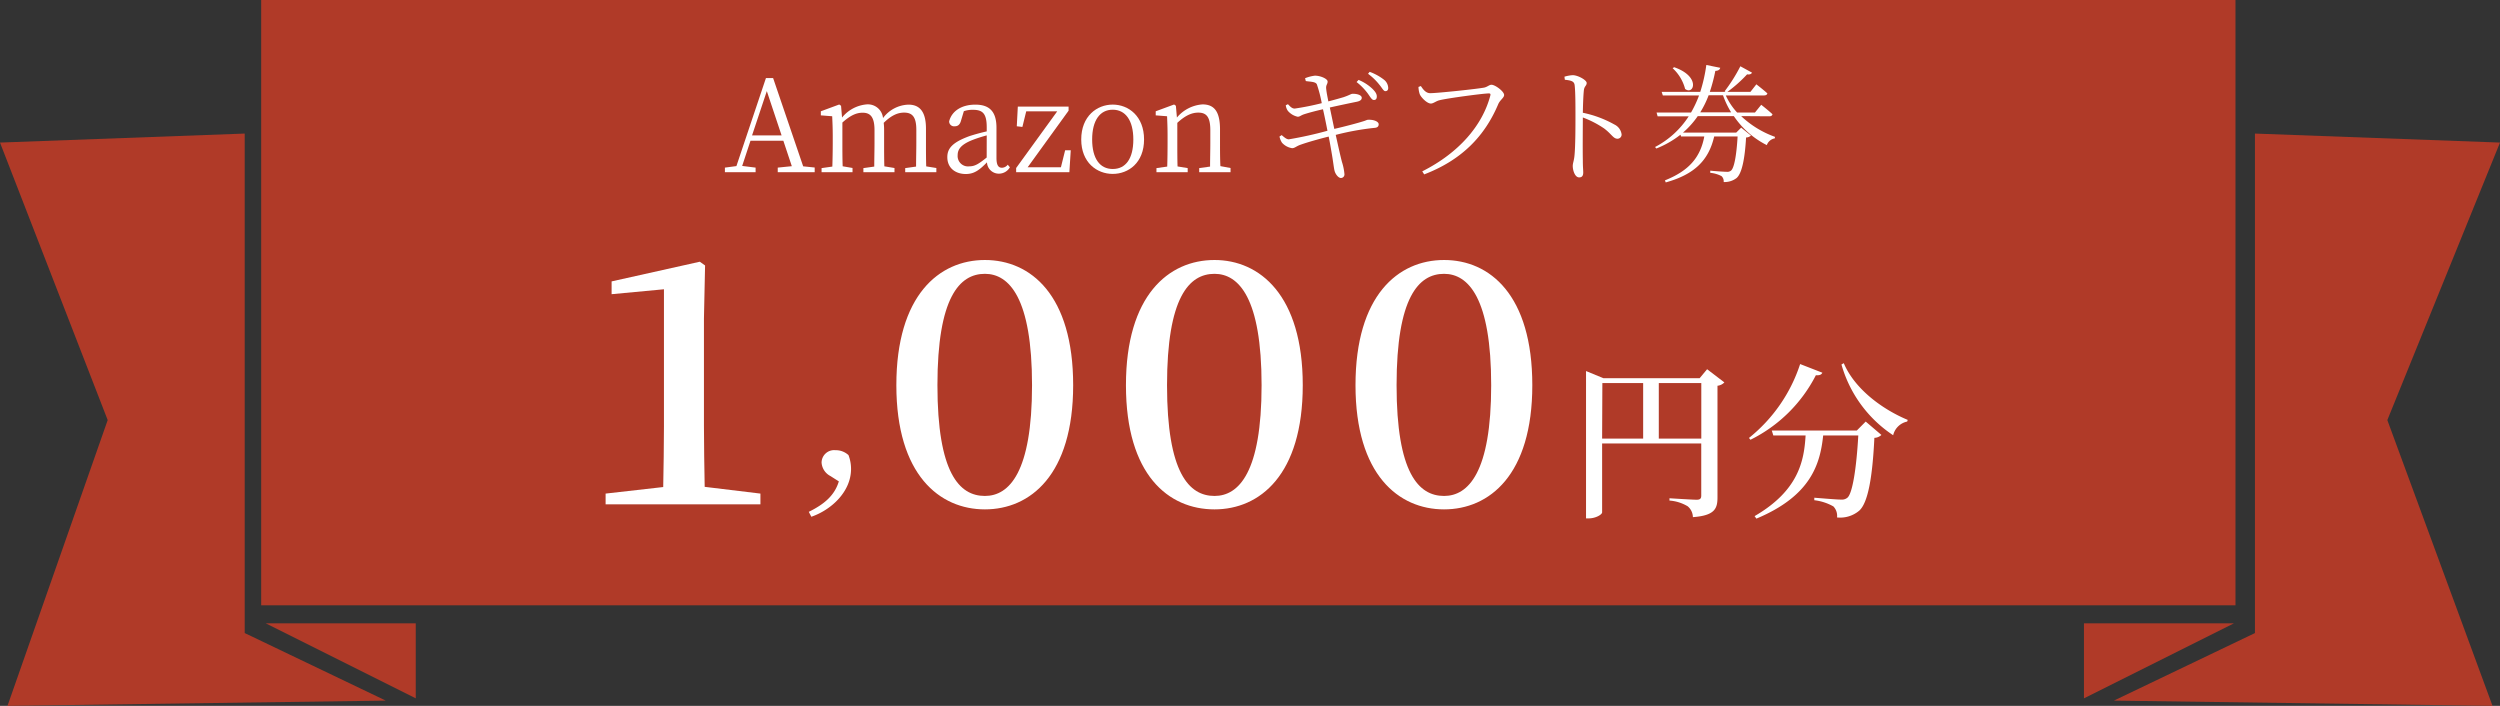 <svg xmlns="http://www.w3.org/2000/svg" viewBox="0 0 508.17 143.48"><rect x="0" y="0" width="508.17" height="143.48" fill="#333333" stroke="none"/><defs><style>.cls-1{fill:#b03a28;}.cls-2{fill:#fff;}</style></defs><g id="Layer_2" data-name="Layer 2"><g id="p"><rect class="cls-1" x="53.09" width="401.31" height="123.04"/><polygon class="cls-1" points="54.01 126.7 84.51 126.7 84.51 141.95 54.01 126.7"/><polygon class="cls-1" points="49.74 27.15 49.74 128.68 78.41 142.41 1.52 143.48 21.89 85.39 0 28.98 49.74 27.15"/><polygon class="cls-1" points="454.09 126.7 423.6 126.7 423.6 141.95 454.09 126.7"/><polygon class="cls-1" points="458.36 27.15 458.36 128.68 429.69 142.41 506.65 143.48 485.27 85.39 508.17 28.98 458.36 27.15"/><path class="cls-2" d="M165.6,34.05V35h-7.51v-.93l2.86-.29-1.72-5.17h-6.68l-1.69,5.12,2.73.34V35h-6.24v-.93l2.34-.31,6-17.89h1.46l6.11,17.94Zm-6.73-6.53-3-9-3,9Z"/><path class="cls-2" d="M190.33,34.15V35H184v-.83l2.21-.31c0-1.46.05-3.43.05-4.78V26.4c0-2.7-.86-3.51-2.49-3.51-1.23,0-2.53.5-4.14,2.08a11.8,11.8,0,0,1,.08,1.38v2.71c0,1.35,0,3.32.05,4.75l2.06.34V35h-6.32v-.83l2.21-.31c0-1.43.05-3.43.05-4.78v-2.6c0-2.66-.81-3.57-2.42-3.57-1.27,0-2.5.55-4.11,2v4.14c0,1.32,0,3.32.06,4.75l2,.34V35H167v-.83l2.19-.31c.05-1.46.08-3.46.08-4.78V27.63c0-1.67-.06-2.76-.11-4l-2.31-.18v-.83l3.74-1.38.37.26.2,2.39a7.24,7.24,0,0,1,5-2.67A3.09,3.09,0,0,1,179.49,24a6.68,6.68,0,0,1,5.17-2.73c2.24,0,3.56,1.37,3.56,4.88v2.92c0,1.35,0,3.32.05,4.75Z"/><path class="cls-2" d="M205.28,34A2.58,2.58,0,0,1,203,35.3,2.41,2.41,0,0,1,200.62,33c-1.58,1.61-2.62,2.37-4.31,2.37-2.08,0-3.75-1.2-3.75-3.43,0-1.75,1-3,4.55-4.29,1-.32,2.27-.68,3.46-.94v-.83c0-2.86-.86-3.56-2.83-3.56a5.42,5.42,0,0,0-1.82.28l-.58,1.93c-.2.75-.59,1.14-1.27,1.14a1,1,0,0,1-1.14-1c.54-2.13,2.57-3.4,5.33-3.4s4.29,1.3,4.29,4.68V32.1c0,1.51.41,2,1.12,2a1.53,1.53,0,0,0,1.17-.62Zm-4.71-6.48a28,28,0,0,0-2.91.94c-2.52,1-3,2.05-3,3.09a2.11,2.11,0,0,0,2.39,2.26c1.09,0,1.85-.46,3.51-1.79Z"/><path class="cls-2" d="M217.65,30.54,217.37,35H206.55v-.85l8.35-11.52h-6.3l-.78,3.17-1.14-.13.21-4h10.32v.83L208.89,34h6.76l.86-3.46Z"/><path class="cls-2" d="M219.78,28.35c0-4.73,3.18-7.09,6.4-7.09s6.37,2.36,6.37,7.09-3.17,7-6.37,7S219.78,33.06,219.78,28.35Zm10.59,0c0-3.87-1.59-6.05-4.19-6.05S222,24.48,222,28.35s1.56,6,4.19,6S230.37,32.25,230.37,28.35Z"/><path class="cls-2" d="M250.13,34.15V35h-6.37v-.83l2.21-.31c0-1.43.05-3.43.05-4.78v-2.6c0-2.71-.78-3.59-2.45-3.59-1.27,0-2.6.54-4.26,2.08v4.11c0,1.32,0,3.32.05,4.75l2.06.34V35h-6.35v-.83l2.19-.31c.05-1.46.07-3.46.07-4.78V27.63c0-1.64-.05-2.73-.1-4l-2.31-.18v-.83l3.74-1.38.36.26.21,2.39a7.46,7.46,0,0,1,5.2-2.67c2.37,0,3.56,1.43,3.56,5.09v2.71c0,1.35,0,3.32.08,4.75Z"/><path class="cls-2" d="M265.28,15.9a7.85,7.85,0,0,1,2-.52c1.12,0,2.55.62,2.58,1.17s-.37.68-.29,1.48.23,1.48.44,2.58c1.12-.29,2.16-.58,3.1-.86,1.09-.37,1.5-.65,1.74-.68.75-.05,1.95.18,1.95.81,0,.44-.39.67-1,.8-1.43.29-3.9.81-5.49,1.17.31,1.49.63,3,.91,4.35,2.06-.47,4.81-1.2,5.7-1.49.72-.2.85-.33,1.09-.36,1.17-.08,2.23.34,2.23.91,0,.34-.15.68-.83.73a53.67,53.67,0,0,0-7.9,1.43c.54,2.44,1,4.5,1.27,5.51a11,11,0,0,1,.5,2.44.72.72,0,0,1-.71.81c-.54,0-1.14-.81-1.3-1.48-.13-.44-.31-2.06-.57-3.51-.15-.91-.36-2.13-.62-3.43-1.85.46-4.27,1.14-5.64,1.63-1,.34-1.23.73-1.8.73A3.47,3.47,0,0,1,260.58,29a3.69,3.69,0,0,1-.5-1.25l.45-.29c.67.6,1.06.86,1.45.86a78.49,78.49,0,0,0,7.85-1.74c-.33-1.69-.67-3.35-.91-4.37-1.4.31-2.78.68-3.79,1-.73.23-.89.52-1.35.52a3.6,3.6,0,0,1-2-1.2,2.41,2.41,0,0,1-.42-1.14l.44-.21c.42.42.78.89,1.38.89a54.2,54.2,0,0,0,5.49-1.1,26.69,26.69,0,0,0-1-3.84c-.29-.55-1.33-.5-2.24-.65Zm10.87.34A9.12,9.12,0,0,1,279,18.08c.62.63.88,1.07.86,1.59s-.29.68-.65.65-.68-.6-1.15-1.27a11.93,11.93,0,0,0-2.31-2.37Zm2.26-1.64a10.75,10.75,0,0,1,2.92,1.61,2.22,2.22,0,0,1,.85,1.67c0,.44-.23.65-.59.65s-.65-.65-1.2-1.3A11.81,11.81,0,0,0,278.08,15Z"/><path class="cls-2" d="M290.71,18.94c1.48,0,9.75-.88,11-1.14.68-.16,1-.57,1.46-.57.75,0,2.57,1.35,2.57,2.08,0,.57-.83,1-1.2,1.87-2.73,6.47-7.38,11.33-15.05,14.27l-.39-.62c7.44-3.75,12.22-9.31,13.83-15.39.11-.39-.05-.45-.31-.45-1.14,0-8.53,1-10,1.38-.7.16-1.27.68-1.77.68-.78,0-2-1.25-2.26-1.9a5.14,5.14,0,0,1-.26-1.48l.49-.18C289.23,18.11,289.8,18.94,290.71,18.94Z"/><path class="cls-2" d="M318,15.59a7.61,7.61,0,0,1,1.66-.31c1.09,0,2.86,1,2.86,1.58s-.47.63-.57,1.48c-.13,1.25-.18,3.15-.21,4.58a22.3,22.3,0,0,1,6.42,2.39,2.6,2.6,0,0,1,1.46,2,.84.84,0,0,1-.83.89c-.86,0-1.15-.89-2.71-2.08a20.32,20.32,0,0,0-4.34-2.24c0,1.79-.05,6.06,0,8.81,0,1.15.08,1.93.08,2.37,0,.68-.26,1-.83,1-.86,0-1.3-1.43-1.3-2.32,0-.57.23-1,.34-2,.21-1.93.21-6.19.21-8.17s0-4.91-.16-6.21c-.08-.83-.65-1-2-1.15Z"/><path class="cls-2" d="M353.92,23.6a19.6,19.6,0,0,0,6.86,4.21l0,.31a2.1,2.1,0,0,0-1.64,1.38,17.67,17.67,0,0,1-6.71-5.9H345.1a17.34,17.34,0,0,1-3,3.35h10.82l1-1,2,1.61a1.6,1.6,0,0,1-1,.39c-.26,4.55-.89,7.33-1.93,8.24a4,4,0,0,1-2.62.81,1.44,1.44,0,0,0-.44-1.2,6.21,6.21,0,0,0-2.29-.67v-.44c1,.1,2.78.23,3.33.23a1.17,1.17,0,0,0,.91-.26c.62-.55,1.09-3,1.32-6.92h-4.76c-1.14,4.92-4.08,7.73-9.85,9.34l-.16-.42c4.89-1.95,7.21-4.68,8-8.92H341.7l-.11-.36a19.74,19.74,0,0,1-4.91,2.81l-.26-.31a18.07,18.07,0,0,0,6.84-6.24h-6.32l-.21-.76h7a22.43,22.43,0,0,0,1.63-3.48H338l-.24-.73h7.85a31.73,31.73,0,0,0,1.23-5.46l2.83.57c-.1.42-.42.6-1,.63a33.74,33.74,0,0,1-1.12,4.26h3.17l-.15-.13a32.92,32.92,0,0,0,3.19-5.07l2.37,1.3c-.13.26-.47.44-1,.34a27.56,27.56,0,0,1-4,3.56h4.68l1.2-1.53s1.38,1.06,2.24,1.84c-.06.29-.32.42-.68.42h-7.77a13,13,0,0,0,2.31,3.48h3.61l1.28-1.58s1.43,1.11,2.29,1.92c-.06.29-.29.42-.65.42Zm-13.63-9.94c5.49,1.88,4,5.78,2.24,4.42A8.71,8.71,0,0,0,340,13.87Zm11.6,9.18a17.41,17.41,0,0,1-1.66-3.48h-2.92a19,19,0,0,1-1.71,3.48Z"/><path class="cls-2" d="M154.57,100.33v2.19H123.1v-2.19L134.81,99c.07-4.11.15-8.28.15-12.31V58.8l-10.64,1v-2.6l17.93-4,1.07.76-.23,10.8V86.65c0,4,.08,8.14.15,12.31Z"/><path class="cls-2" d="M168.81,96.77A3.32,3.32,0,0,1,167,94a2.56,2.56,0,0,1,2.83-2.49,3.8,3.8,0,0,1,2.64,1,7.75,7.75,0,0,1,.52,2.81c0,4.68-4.08,8.35-8.07,9.72l-.52-1c3.08-1.52,5.23-3.28,6.11-6.19Z"/><path class="cls-2" d="M218.14,78.3c0,18.26-8.74,25.24-17.94,25.24s-18-7-18-25.24,8.67-25.45,18-25.45S218.14,60,218.14,78.3ZM200.2,100.81c4.94,0,9.58-4.79,9.58-22.51s-4.64-22.64-9.58-22.64c-5.16,0-9.65,4.79-9.65,22.64S195,100.81,200.2,100.81Z"/><path class="cls-2" d="M264.81,78.3c0,18.26-8.75,25.24-17.94,25.24-9.35,0-18-7-18-25.24s8.66-25.45,18-25.45C256.06,52.85,264.81,60,264.81,78.3Zm-17.94,22.51c4.94,0,9.57-4.79,9.57-22.51s-4.63-22.64-9.57-22.64c-5.17,0-9.65,4.79-9.65,22.64S241.7,100.81,246.87,100.81Z"/><path class="cls-2" d="M311.47,78.3c0,18.26-8.74,25.24-17.94,25.24s-18-7-18-25.24,8.66-25.45,18-25.45S311.47,60,311.47,78.3Zm-17.94,22.51c4.94,0,9.58-4.79,9.58-22.51s-4.64-22.64-9.58-22.64c-5.17,0-9.65,4.79-9.65,22.64S288.36,100.81,293.53,100.81Z"/><path class="cls-2" d="M350.51,77.73a2.26,2.26,0,0,1-1.4.68v22.71c0,2.28-.57,3.67-5,4a2.93,2.93,0,0,0-1.06-2.21,8.41,8.41,0,0,0-3.7-1.16v-.47s4.65.3,5.54.3c.71,0,.92-.27.92-.85V90.14H325.66v14c0,.45-1.3,1.23-2.72,1.23h-.55V75.42l3.54,1.46h19.55L347,75.05ZM325.66,89.15H334V77.87h-8.29Zm20.16,0V77.87h-8.64V89.15Z"/><path class="cls-2" d="M370.43,75.76c-.17.34-.47.58-1.32.51a29.68,29.68,0,0,1-13.3,13.12l-.3-.37A31.87,31.87,0,0,0,365.91,74Zm8.81,9.93,3.19,2.72A2.17,2.17,0,0,1,381,89c-.38,8-1.3,13.26-3.1,14.82a6,6,0,0,1-4.49,1.36,2.76,2.76,0,0,0-.74-2.24,10.29,10.29,0,0,0-3.88-1.26l0-.51c1.76.14,4.58.38,5.43.38a1.76,1.76,0,0,0,1.33-.41c1-.92,1.8-5.88,2.18-12.62h-7.14c-.61,5.85-2.52,12.28-13.57,16.9l-.37-.51c9-5.23,10.06-11.29,10.37-16.39h-6.56l-.31-1h17.27Zm-4.46-11.87c2.25,5.31,7.93,9.42,13,11.53l-.11.34a3.7,3.7,0,0,0-2.85,2.78,25.57,25.57,0,0,1-10.51-14.38Z"/></g></g></svg>
